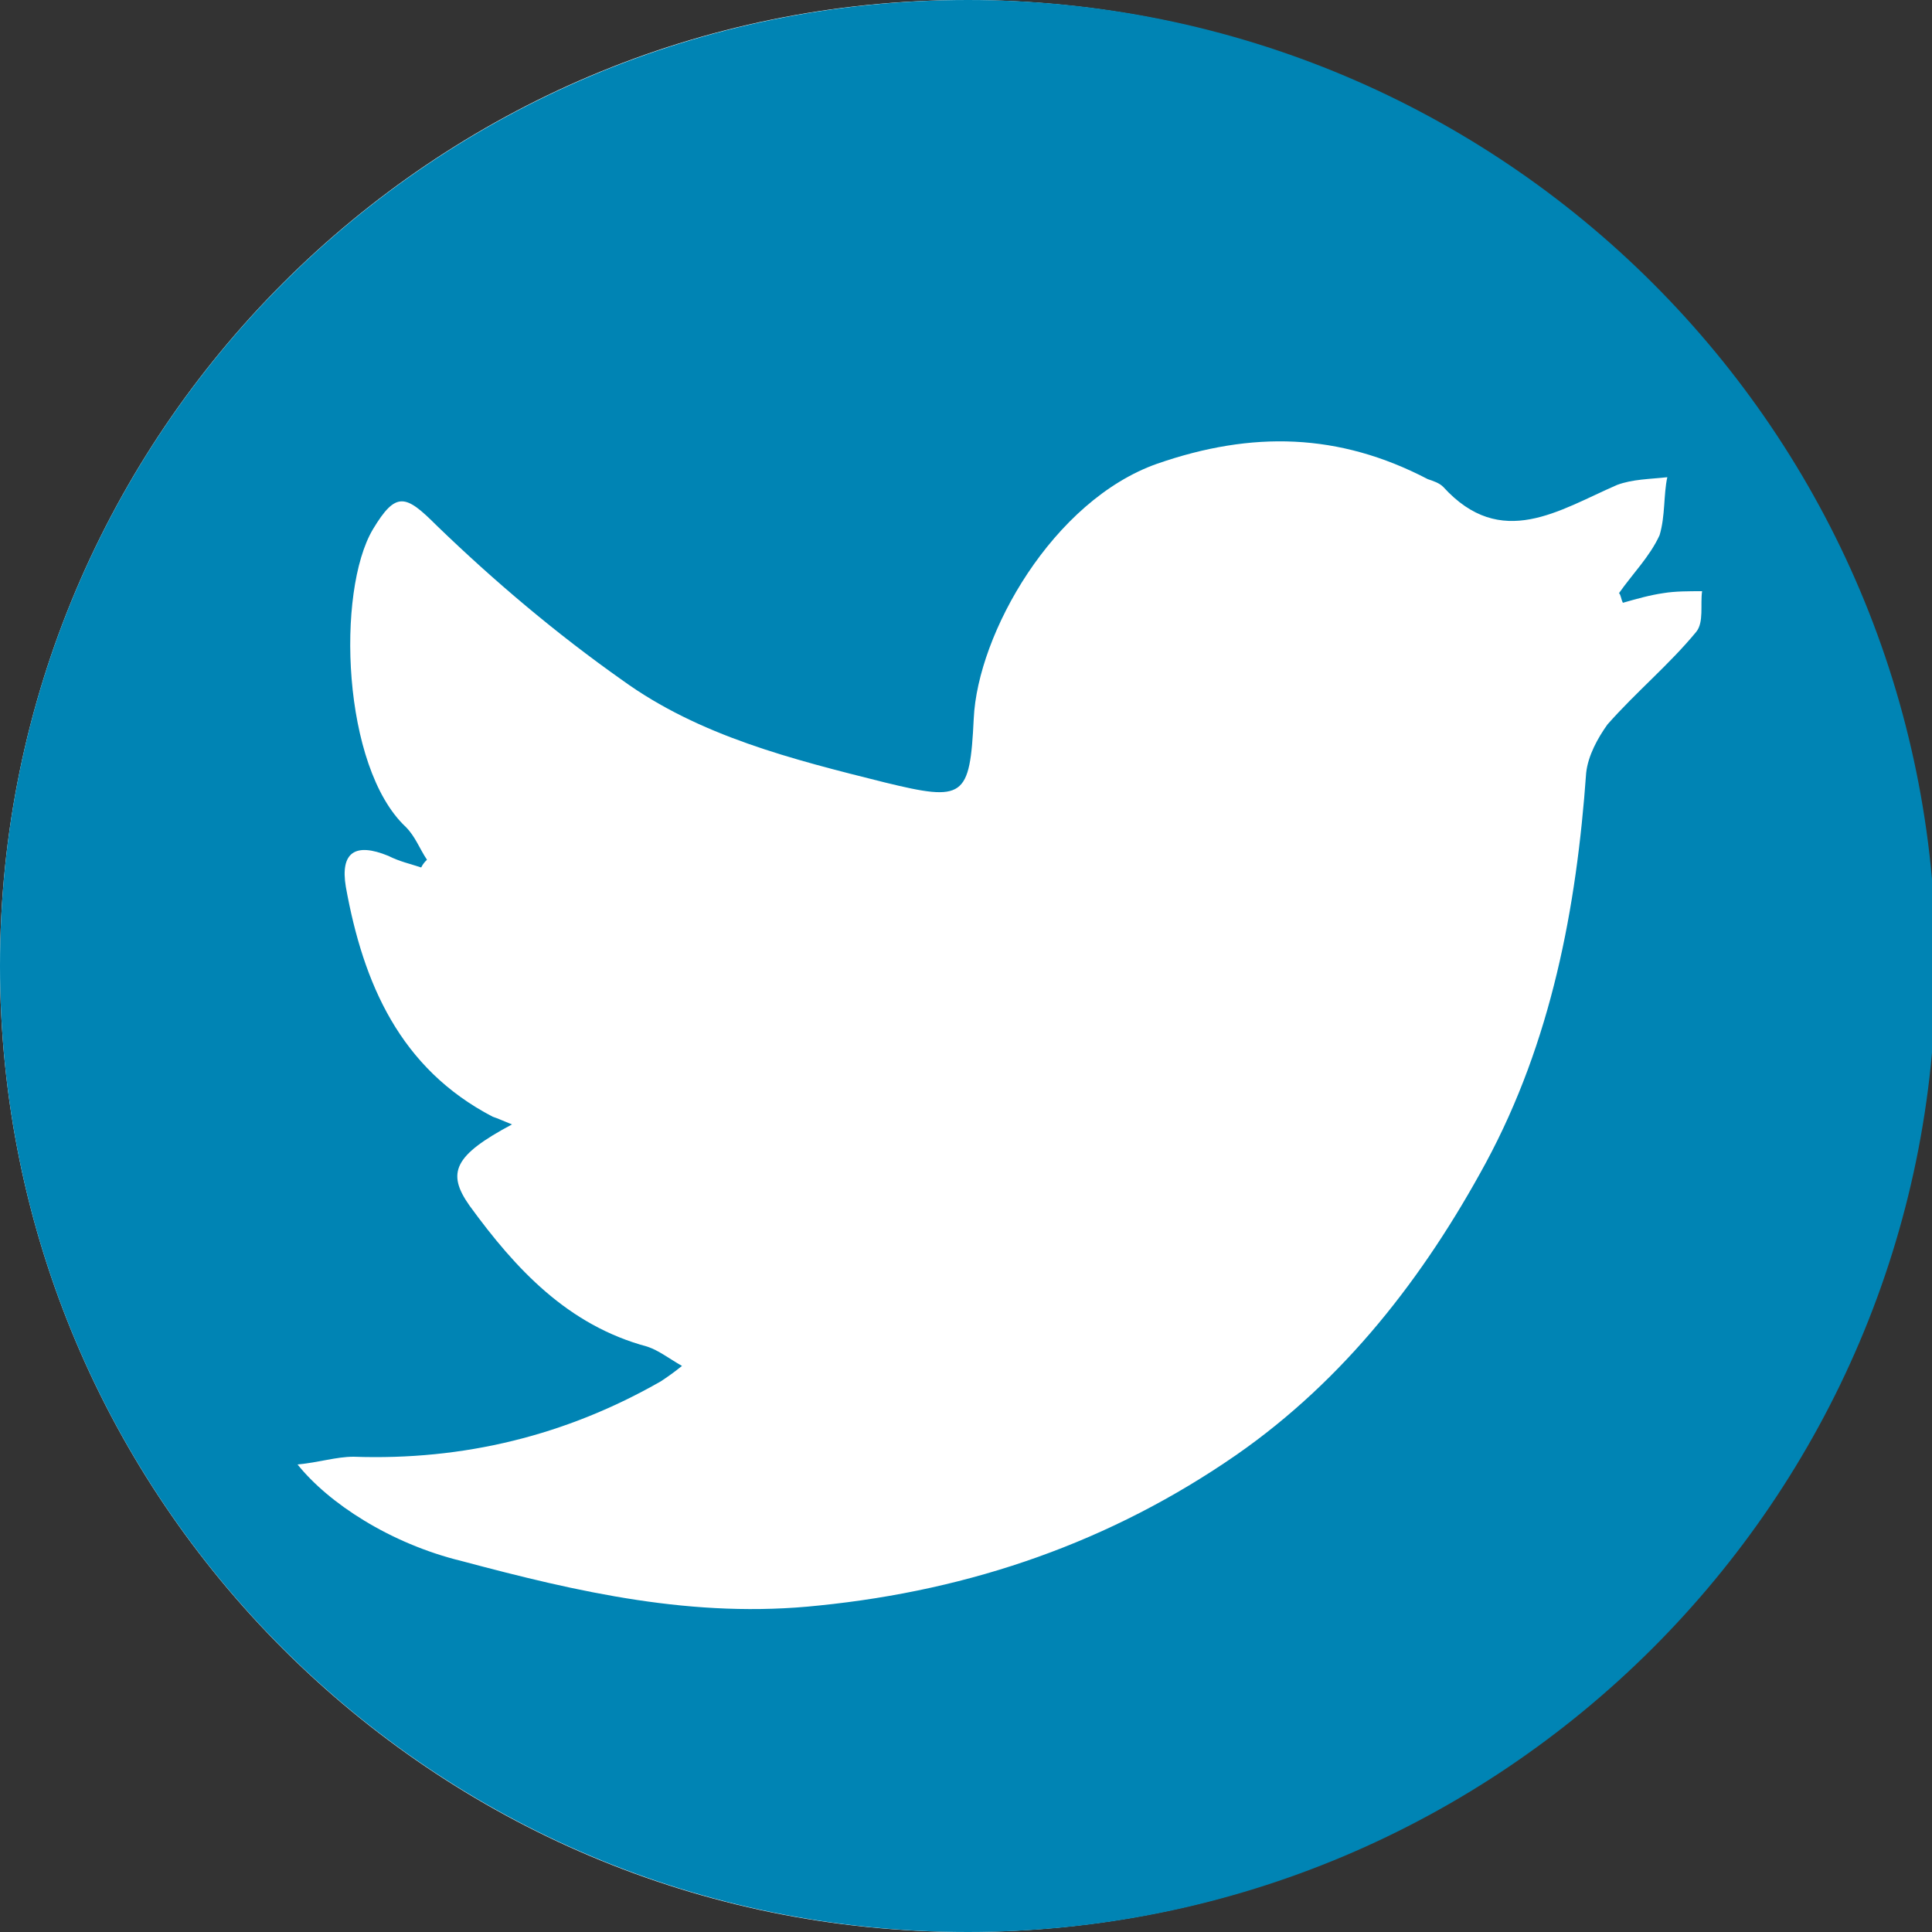 <?xml version="1.0" encoding="UTF-8" standalone="no"?>
<!-- Generator: Adobe Illustrator 16.0.0, SVG Export Plug-In . SVG Version: 6.00 Build 0)  -->
<!DOCTYPE svg  PUBLIC '-//W3C//DTD SVG 1.1//EN'  'http://www.w3.org/Graphics/SVG/1.1/DTD/svg11.dtd'>
<svg id="Layer_1" style="enable-background:new 0 0 100 100" xmlns="http://www.w3.org/2000/svg" xml:space="preserve" height="100px" viewBox="0 0 100 100" width="100px" version="1.1" y="0px" x="0px" xmlns:xlink="http://www.w3.org/1999/xlink">
<rect x="0" y="0" width="100" height="100" fill="#333333" stroke="none"/>
<style type="text/css">
<![CDATA[
	.st0{fill:#FFFFFF;stroke:#FFFFFF;stroke-width:0.727;stroke-miterlimit:10;}
	.st1{fill-rule:evenodd;clip-rule:evenodd;fill:#DD4B39;}
	.st2{fill:#8A3AB9;}
	.st3{fill:url(#SVGID_3_);}
	.st4{fill-rule:evenodd;clip-rule:evenodd;fill:#8A3AB9;}
	.st5{fill:#C92228;}
	.st6{fill-rule:evenodd;clip-rule:evenodd;}
	.st7{fill:#FF5700;}
	.st8{fill:#FFFFFF;stroke:#FFFFFF;stroke-width:0.9;stroke-miterlimit:10;}
	.st9{display:inline;}
	.st10{fill-rule:evenodd;clip-rule:evenodd;fill:#C92228;}
	.st11{fill:#0084B4;}
	.st12{fill-rule:evenodd;clip-rule:evenodd;fill:#FF5700;}
	.st13{fill-rule:evenodd;clip-rule:evenodd;fill:#FFFFFF;}
	.st14{fill:#FFFFFF;stroke:#FFFFFF;stroke-width:0.8;stroke-miterlimit:10;}
	.st15{fill:#3B5998;}
	.st16{display:none;}
	.st17{fill:#FFFFFF;stroke:#FFFFFF;stroke-width:0.817;stroke-miterlimit:10;}
	.st18{fill:#DD4B39;}
]]>
</style>
			<path class="st13" d="m0 50c0 27.6-22.4 50-50 50s-50-22.4-50-50 22.4-50 50-50 50 22.4 50 50z"/>
			<path class="st15" d="m-38.3 98.6v-33.9c3.7 0 7 0.1 10.2-0.1 0.9 0 2.5-0.7 2.6-1.4 0.8-4.4 1.3-8.9 2-13.9h-14.5c-0.1-1.1-0.1-1.6-0.1-2.1 0-2.1-0.1-4.2 0-6.3 0.2-5 1.7-6.6 6.7-6.8 2.7-0.1 5.4 0 8.5 0 0-4.4 0.1-8.3-0.1-12.2 0-0.6-1.3-1.7-2-1.7-3.8-0.2-7.6-0.4-11.4-0.2-9.5 0.6-15.6 6.4-16.6 15.8-0.4 3.7-0.4 7.4-0.4 11.1 0 1.9-0.7 2.7-2.6 2.6-2.4-0.1-4.9 0-7.3 0-1.8 0-2.7 0.6-2.6 2.6 0.1 3.4 0.1 6.8 0 10.1-0.1 2 0.8 2.6 2.6 2.5 2.4-0.1 4.9 0.1 7.3 0 1.9-0.1 2.6 0.6 2.6 2.5-0.1 10.9-0.1 21.8-0.1 32.6-26-1.7-46.5-23.4-46.5-49.8 0-27.6 22.4-50 50-50s50 22.4 50 50c0 23.6-16.3 43.3-38.3 48.6z"/>
			<path class="st13" d="m100 50c0 27.6-22.4 50-50 50s-50-22.4-50-50 22.4-50 50-50 50 22.4 50 50z"/>
			<path class="st11" d="m50.1 100c-27.7 0-50.1-22.4-50.1-50s22.4-50 50.1-50 50.1 22.4 50.1 50-22.5 50-50.1 50zm36.2-75.3c-0.9 0.1-1.8 0.1-2.6 0.4-3 1.3-6 3.4-9 0.1-0.2-0.2-0.5-0.3-0.8-0.4-4.6-2.4-9.1-2.5-14-0.8-5.4 1.9-9.3 8.8-9.5 13.2-0.2 4.1-0.5 4.3-4.6 3.3-4.8-1.2-9.6-2.4-13.6-5.3-3.4-2.4-6.6-5.1-9.6-8-1.6-1.6-2.1-1.8-3.3 0.2-1.9 3.2-1.6 12.3 1.7 15.4 0.5 0.5 0.7 1.1 1.1 1.7-0.1 0.1-0.2 0.2-0.3 0.4-0.6-0.2-1.1-0.3-1.7-0.6-1.7-0.7-2.5-0.2-2.2 1.6 0.9 5 2.8 9.4 7.6 11.9 0.3 0.1 0.5 0.2 1 0.4-3 1.6-3.4 2.5-2.2 4.2 2.4 3.3 5.1 6.2 9.2 7.3 0.6 0.2 1.1 0.6 1.8 1-0.5 0.4-0.8 0.6-1.1 0.8-4.9 2.8-10.2 4.1-15.9 3.9-0.9 0-1.8 0.3-2.9 0.4 1.6 2 4.8 4.1 8.5 5 6 1.6 12 3 18.5 2.3 7.9-0.8 15.1-3.3 21.6-7.8 5.6-3.9 9.7-9.2 12.9-15.1 3.4-6.3 4.7-13.2 5.2-20.2 0.1-0.9 0.6-1.8 1.1-2.5 1.5-1.7 3.2-3.1 4.6-4.8 0.4-0.5 0.2-1.4 0.3-2.1-0.7 0-1.4 0-2 0.1-0.7 0.1-1.4 0.3-2.1 0.5-0.1-0.2-0.1-0.4-0.2-0.5 0.7-1 1.6-1.9 2.1-3 0.3-1 0.2-2.1 0.4-3z"/>
			<path class="st1" d="m150 100c-27.7-0.2-50-22.3-50-50 0-27.8 22.3-50.1 50.1-50 27.7 0.1 49.9 22.3 49.9 50.1 0 27.7-22.4 49.8-50 49.9zm1.7-67.5l-0.9-0.9c-4.5-3.6-9.7-5.1-15.4-4.7-9.6 0.6-16.4 5.5-20.1 14.3-3.6 8.7-2.1 16.9 4 24 5 5.8 11.5 8.3 19.1 7.9 5.5-0.3 10.4-2.2 14.3-6.2 5.2-5.3 6.7-11.9 6-19.1 0-0.3-0.2-0.5-0.3-0.8h-21.3v7.6h12.7c-0.2 4.4-4.2 8.5-9.2 9.8-6.5 1.6-12.9-1.1-16.4-7-3.2-5.4-2.4-12.7 1.8-17.3 2.1-2.3 4.7-3.9 7.8-4.6 4.6-1 8.6 0.2 12.3 3.2 1.9-2.2 3.7-4.2 5.6-6.2zm28.1 20.6h6.5v-6.4h-6.6v-6.5h-6.4v6.6h-6.4v6.4h6.6v6.5h6.3v-6.6z"/>
</svg>
